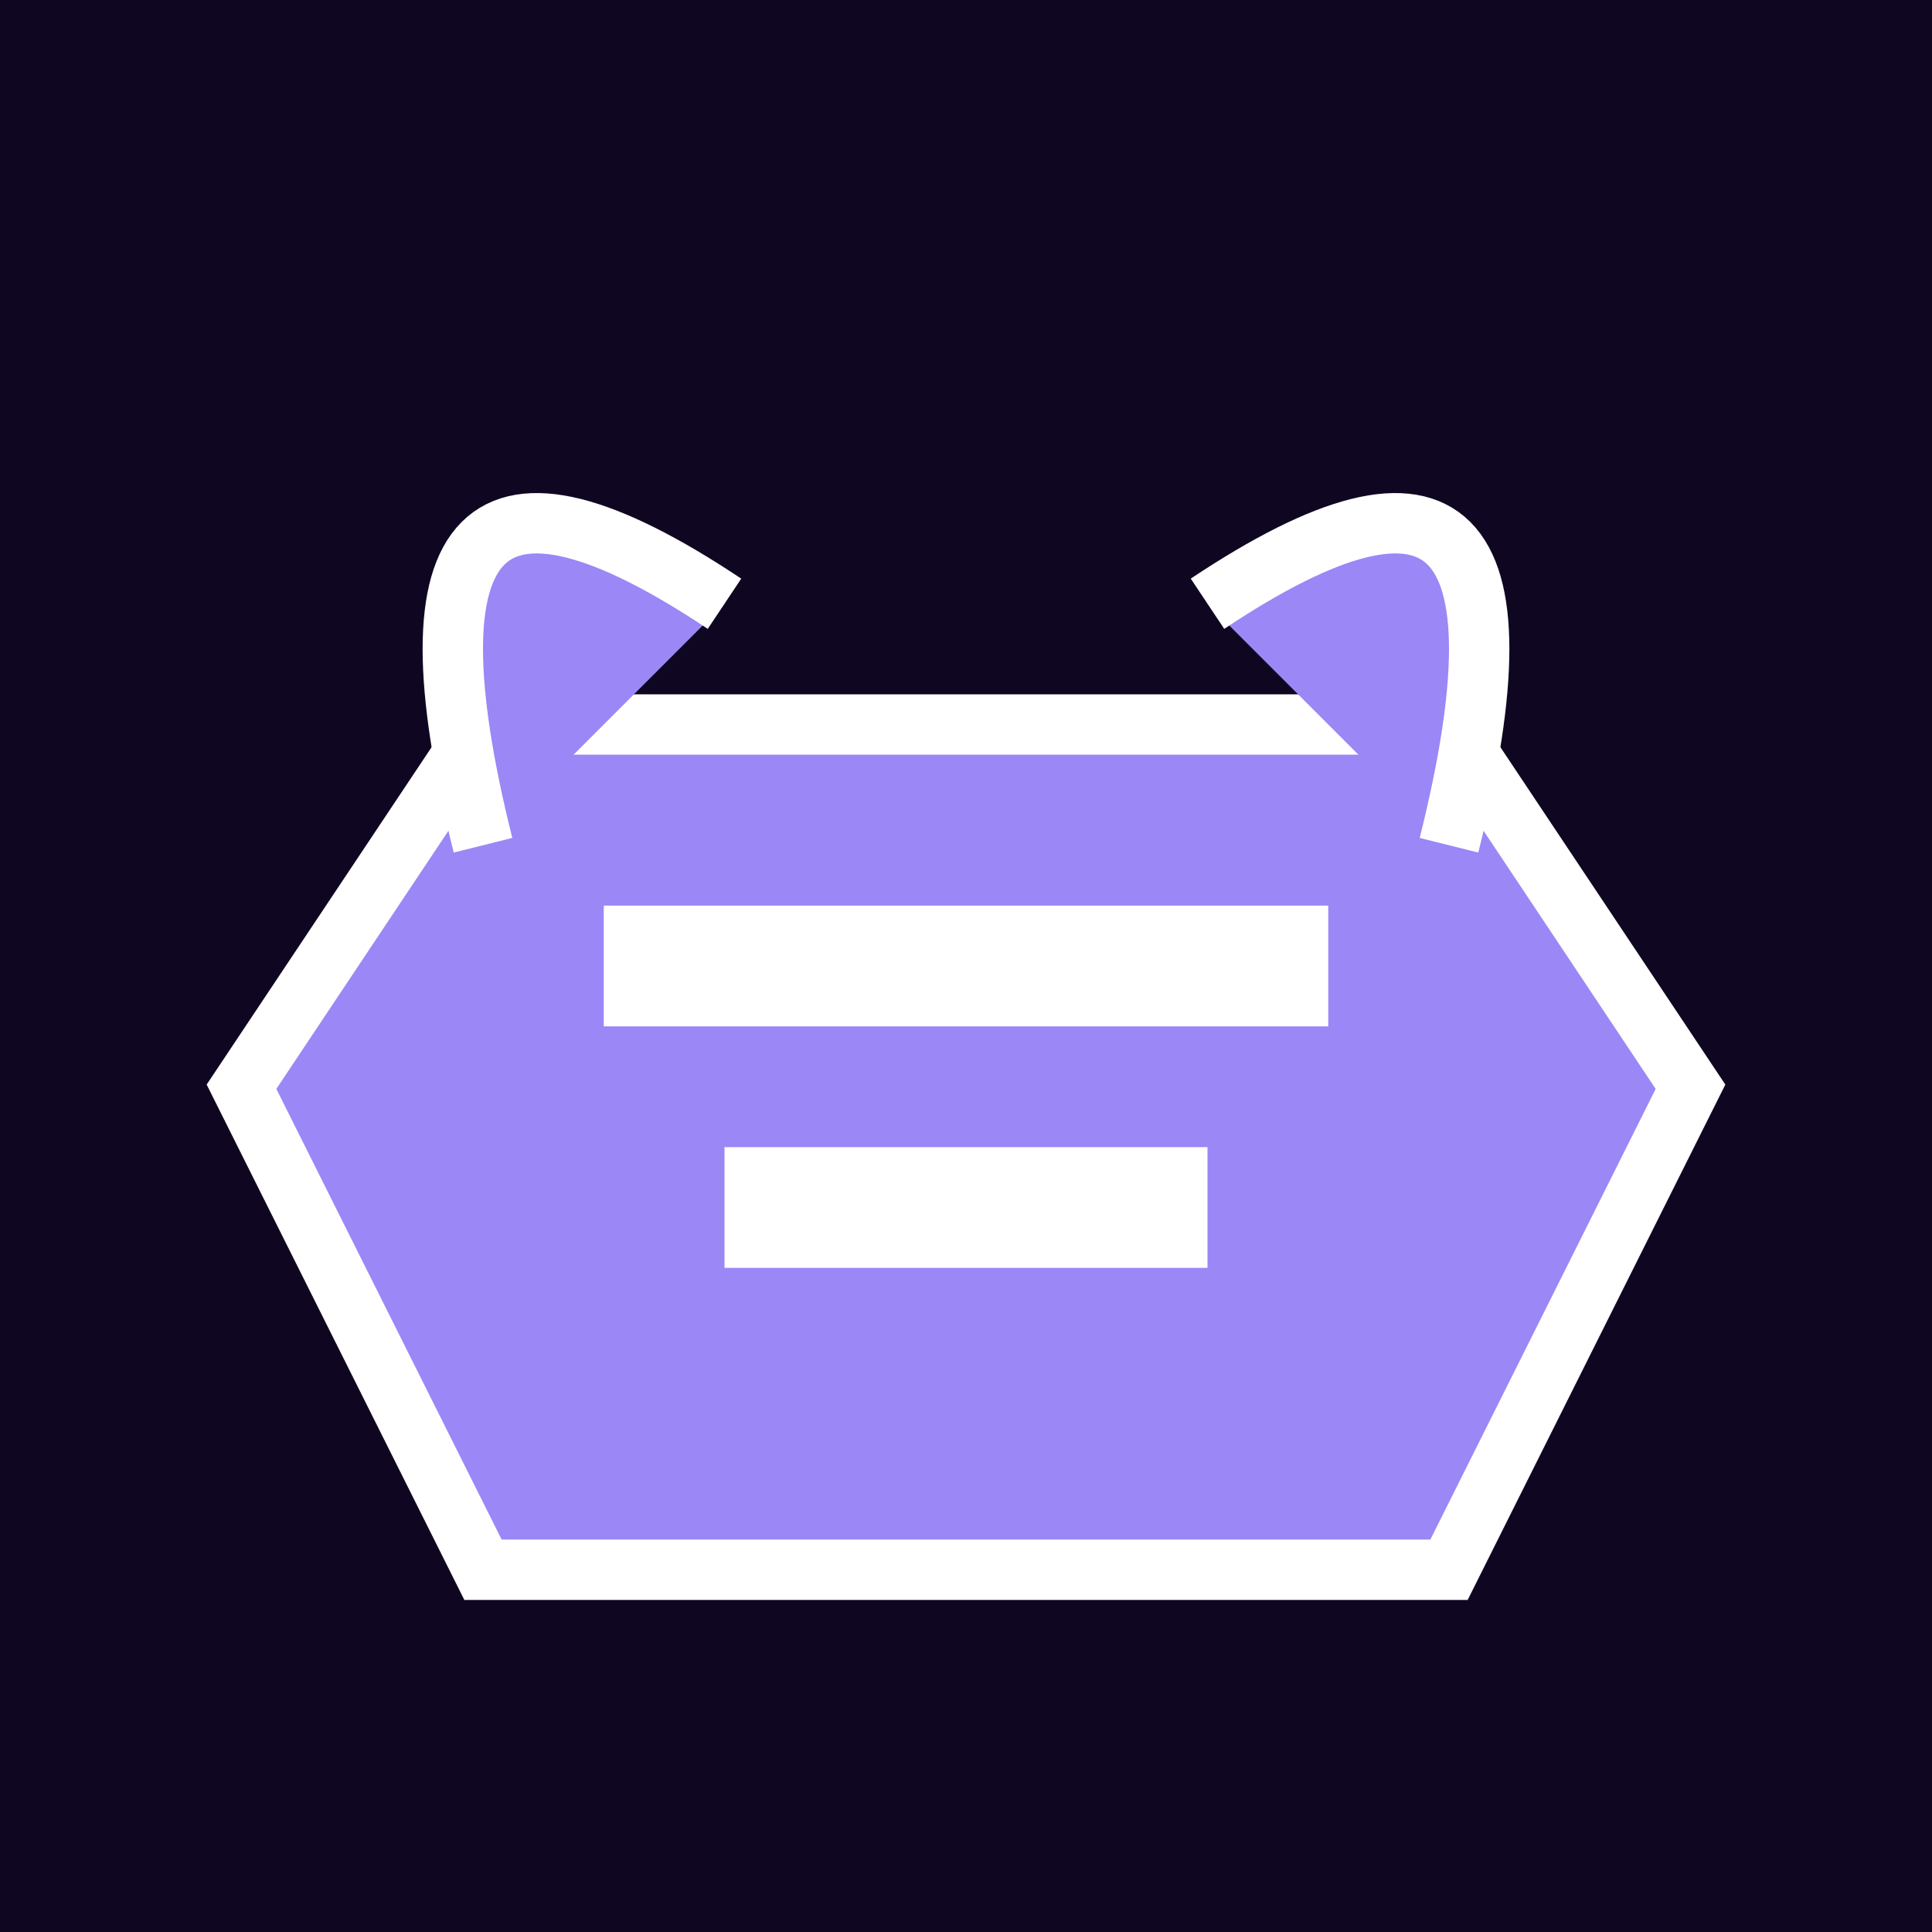 <svg viewBox="0 0 32 32" fill="none" xmlns="http://www.w3.org/2000/svg">
  <rect width="32" height="32" fill="#0F0722"/>
  <path
    d="M8 12 L24 12 L28 18 L24 26 L8 26 L4 18 Z"
    fill="#9b87f5"
    stroke="#FFFFFF"
    stroke-width="1"
  />
  <path d="M10 16 L22 16" stroke="#FFFFFF" stroke-width="2" />
  <path d="M12 20 L20 20" stroke="#FFFFFF" stroke-width="2" />
  <path d="M20 10 Q26 6 24 14" fill="#9b87f5" stroke="#FFFFFF" stroke-width="1" />
  <path d="M12 10 Q6 6 8 14" fill="#9b87f5" stroke="#FFFFFF" stroke-width="1" />
</svg>